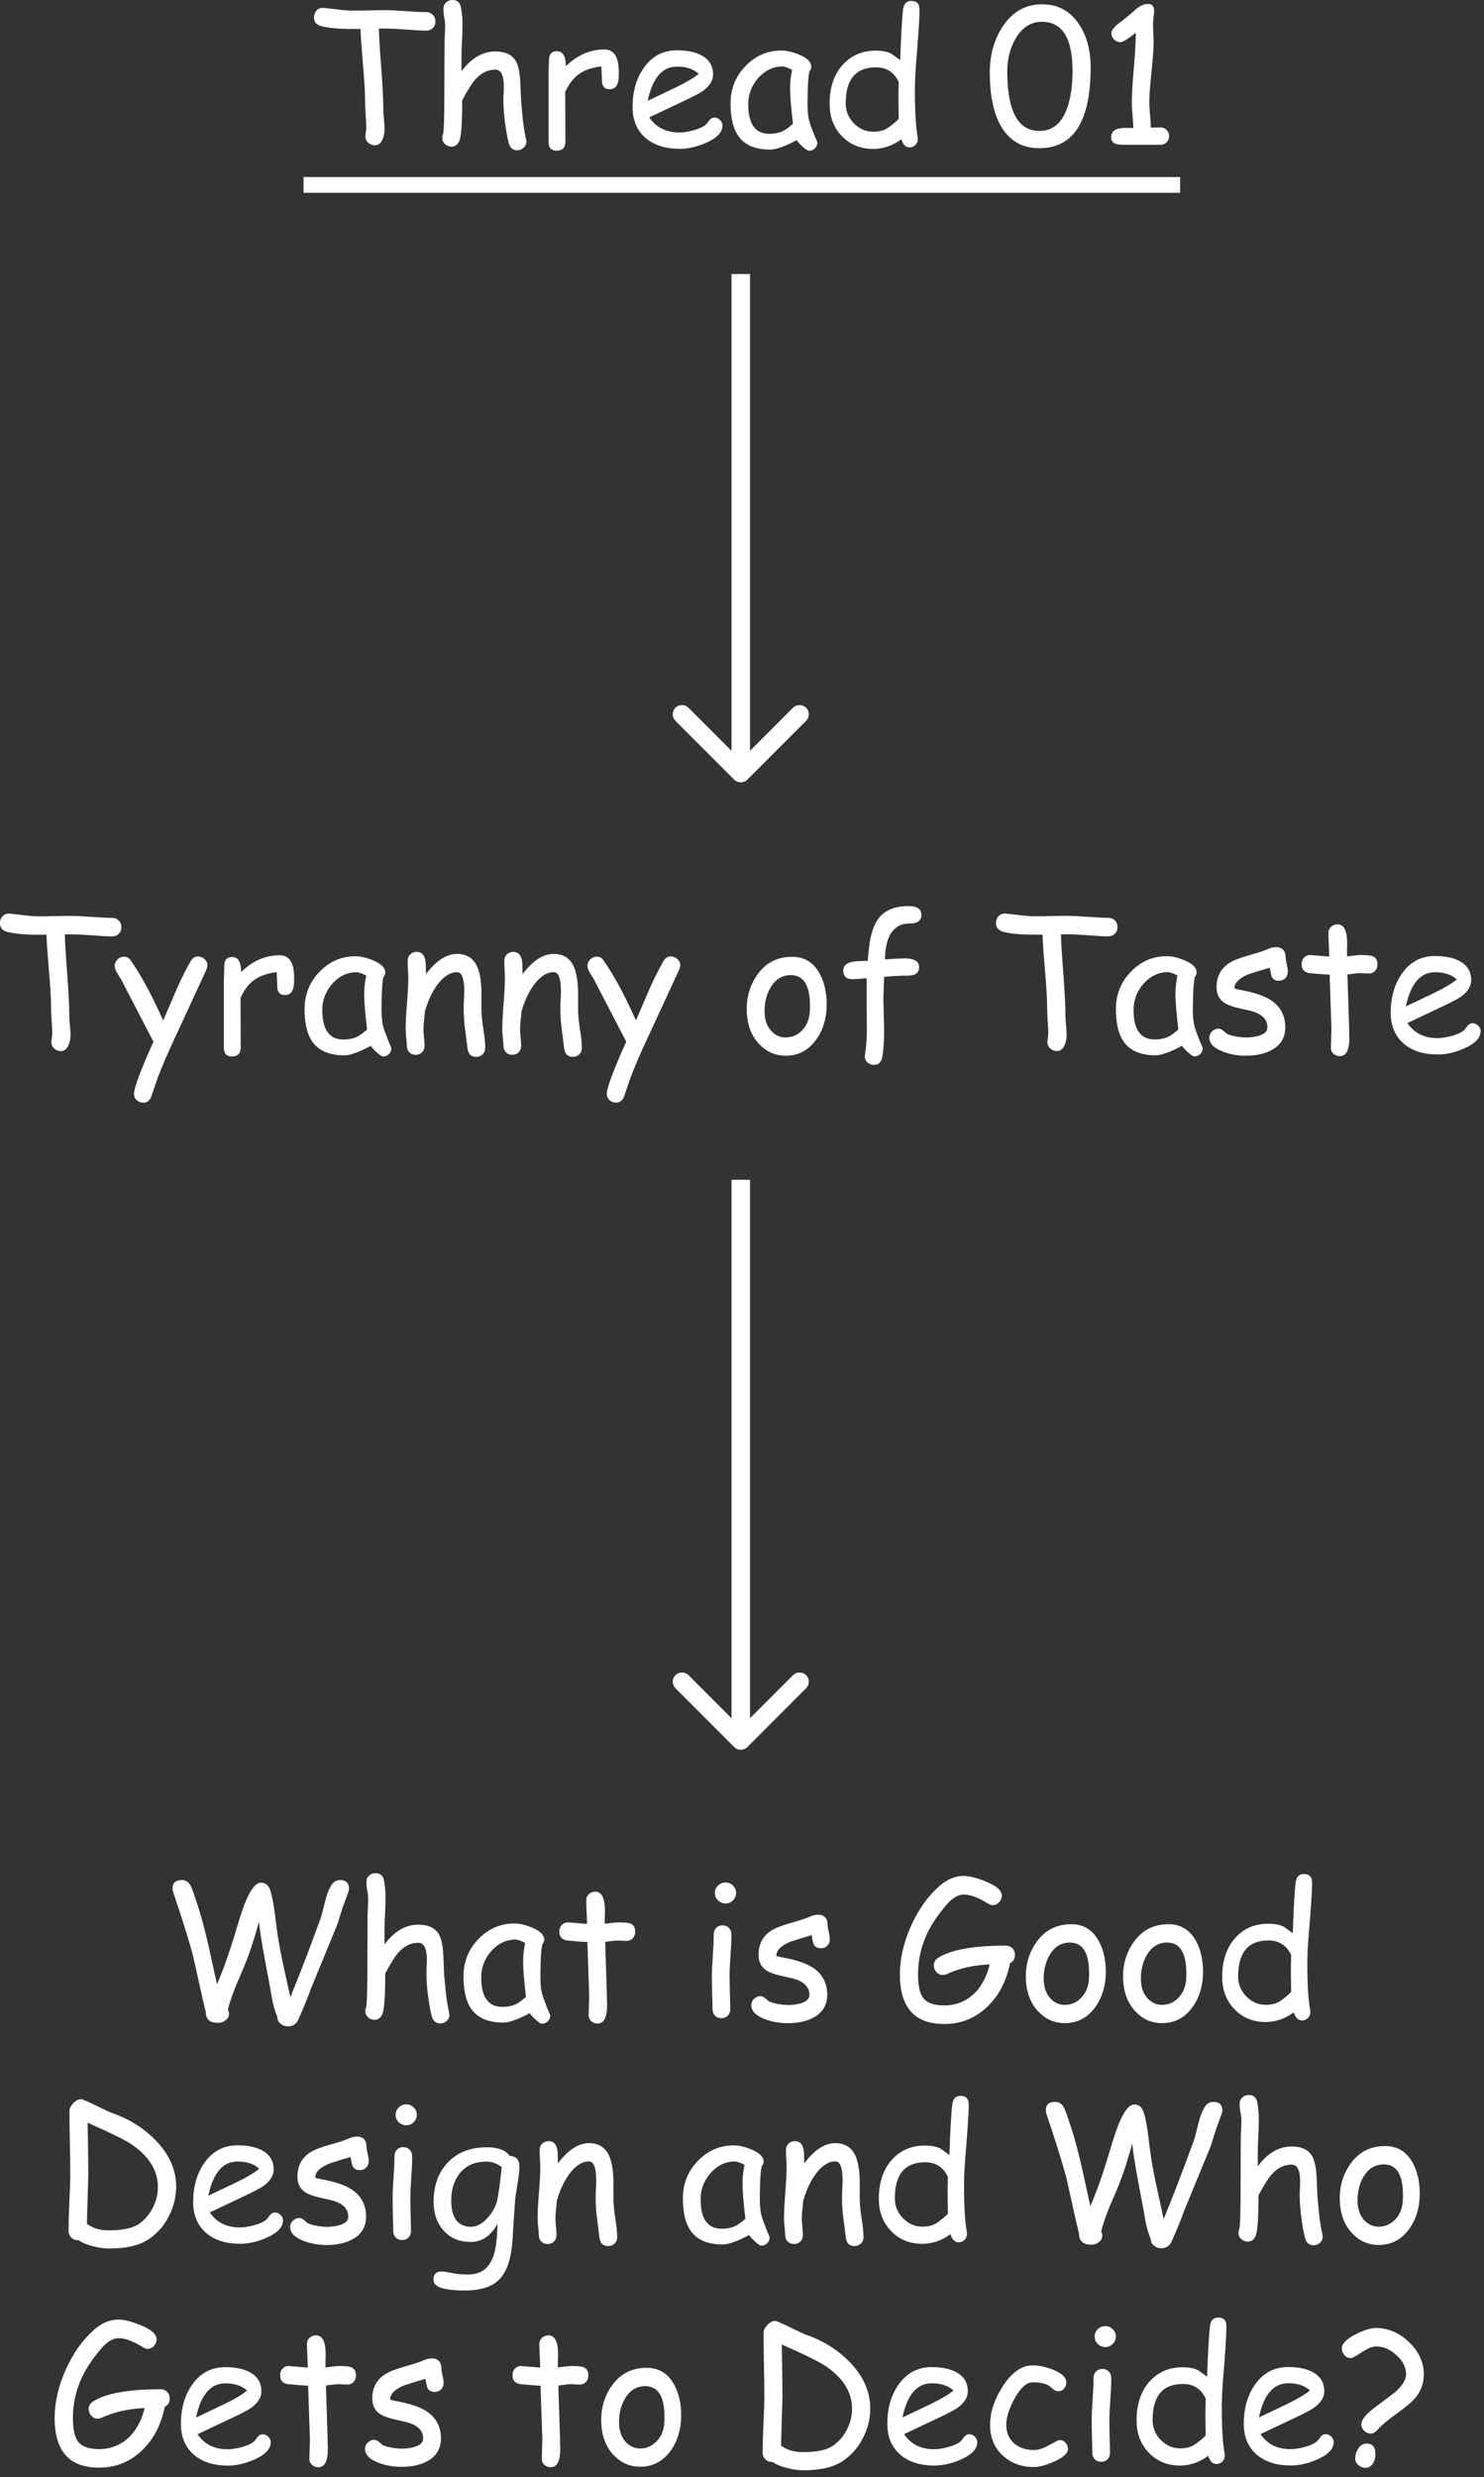 <?xml version="1.0" encoding="UTF-8"?><svg id="Layer_1" xmlns="http://www.w3.org/2000/svg" viewBox="0 0 241 402"><rect x="0" y="0" width="241" height="402" fill="#333333" stroke="none"/><defs><style>.cls-1{fill:#fff;}</style></defs><path class="cls-1" d="M119.24,126.53c.59,.58,1.54,.58,2.12,0l9.55-9.55c.59-.59,.59-1.54,0-2.12-.59-.58-1.54-.58-2.12,0l-8.49,8.49-8.49-8.49c-.59-.58-1.54-.58-2.12,0-.58,.59-.58,1.54,0,2.12l9.55,9.55Zm-.44-82.06V125.47h3V44.47h-3Z"/><path class="cls-1" d="M119.24,283.53c.59,.58,1.54,.58,2.12,0l9.55-9.55c.59-.59,.59-1.54,0-2.12-.59-.58-1.54-.58-2.12,0l-8.49,8.49-8.49-8.49c-.59-.58-1.54-.58-2.12,0-.58,.59-.58,1.54,0,2.12l9.55,9.55Zm-.44-92.06v91h3v-91h-3Z"/><path class="cls-1" d="M69.25,4.97c-.72,0-1.84-.06-3.34-.18-1.46-.11-2.58-.16-3.34-.15h-1.04c.03,1.35,.16,3.54,.4,6.56,.21,2.82,.32,5.01,.32,6.58,0,.34,.03,.86,.1,1.55,.07,.69,.1,1.22,.1,1.57,0,.66-.11,1.24-.32,1.71-.27,.64-.7,.97-1.27,.97-.39,0-.74-.14-1.05-.41-.31-.27-.47-.62-.47-1.05,0-.15,.02-.37,.07-.66,.05-.29,.07-.51,.07-.66,0-.48-.03-1.2-.1-2.15-.06-.96-.09-1.68-.09-2.17,0-1.4-.11-3.36-.34-5.89-.23-2.73-.37-4.7-.4-5.89h-1.33c-2.14,.01-3.82-.14-5.04-.45-.79-.21-1.19-.69-1.19-1.45,0-.4,.13-.75,.38-1.05,.29-.34,.67-.5,1.13-.47,.34,.02,1.12,.11,2.34,.26,.98,.12,1.77,.18,2.37,.18s1.47,0,2.67-.03c1.19-.03,2.08-.04,2.67-.04,.75,0,1.87,.05,3.34,.16,1.48,.11,2.6,.16,3.35,.16,.42,0,.77,.15,1.05,.44,.28,.28,.42,.64,.42,1.07s-.14,.78-.42,1.07c-.28,.28-.63,.42-1.05,.42Zm14.74,19.41c-.69,0-1.15-.37-1.36-1.11-.22-.8-.43-1.94-.62-3.41-.18-1.42-.26-2.58-.26-3.49,0-.25,0-.64,.03-1.16,.03-.52,.04-.9,.04-1.16,0-1.84-.46-2.75-1.38-2.75-1.24,0-2.35,.56-3.33,1.68-.5,.58-1.18,1.67-2.05,3.3,0,3.72-.16,5.92-.47,6.61-.27,.61-.7,.91-1.27,.91-.4,0-.75-.14-1.05-.41-.3-.27-.45-.61-.45-1,0-.14,.04-.35,.13-.64,.08-.24,.13-.96,.16-2.14l.04-2.17,.04-10.77c.07-1.21,.1-2.03,.1-2.45,0-.5-.05-.97-.15-1.41-.09-.45-.13-.91-.13-1.39,0-.41,.14-.75,.42-1.01,.28-.27,.63-.41,1.04-.41,.8,0,1.27,.43,1.41,1.29,.16,.95,.23,1.8,.23,2.56,0,1.03-.03,2.09-.1,3.21-.06,1.06-.08,2.13-.07,3.21v1.29c.82-1.07,1.67-1.88,2.58-2.4,.92-.54,1.89-.81,2.92-.81,1.62,0,2.73,.53,3.34,1.58,.43,.74,.67,1.99,.73,3.75l.12,2.8,.29,3.05c.14,1.14,.3,2.15,.5,3.02,.04,.17,.06,.31,.06,.42,0,.4-.15,.73-.44,1-.29,.27-.64,.41-1.05,.41Zm16.48-11.73c-.07,1.22-.56,1.83-1.46,1.83-.84,0-1.26-.48-1.26-1.45,0-.19-.01-.53-.04-1.03l-.04-1.23c-1.54,.19-2.78,.62-3.71,1.3-.87,.63-1.59,1.59-2.17,2.87l.03,8.03c0,.99-.48,1.48-1.45,1.48-.86,0-1.29-.49-1.29-1.48V12.69c0-.32,0-.81,.03-1.45,.03-.64,.04-1.13,.04-1.45,0-.99,.43-1.48,1.29-1.48,.96,0,1.44,.81,1.45,2.43,1.88-1.81,3.96-2.71,6.24-2.71,.79,0,1.38,.3,1.77,.89,.39,.6,.59,1.49,.59,2.7,0,.51,0,.85-.01,1.03Zm9.86,11.5c-2.21,0-3.99-.55-5.36-1.66-1.49-1.22-2.24-2.93-2.24-5.13,0-2.54,.62-4.67,1.85-6.39,1.34-1.88,3.12-2.81,5.36-2.81,1.62,0,2.94,.27,3.97,.82,1.26,.67,1.89,1.71,1.89,3.11,0,.98-.55,1.87-1.65,2.67-.49,.35-1.52,.9-3.11,1.64l-5.6,2.65c.55,.81,1.22,1.42,2.04,1.83,.82,.41,1.77,.62,2.86,.62,.67,0,1.46-.13,2.37-.38,1.15-.32,1.89-.74,2.23-1.26,.33-.53,.69-.79,1.07-.79,.34,0,.65,.13,.91,.4,.27,.25,.41,.55,.41,.89,0,1.08-.87,2.02-2.62,2.8-1.5,.66-2.95,1-4.37,1Zm-.4-13.34c-1.19,0-2.18,.46-2.97,1.39-.79,.92-1.38,2.3-1.77,4.16l4.5-2.14c1.77-.86,3.03-1.61,3.78-2.24-.84-.78-2.02-1.17-3.53-1.17Zm21.43,13.64c-.19,0-.52-.21-1.01-.64-.44-.4-.77-.76-.98-1.07-.94,.51-1.76,.89-2.47,1.14-.71,.26-1.31,.4-1.79,.4-2.29,0-3.95-.64-4.99-1.93-.99-1.21-1.48-3.07-1.48-5.57,0-2.36,.81-4.38,2.43-6.06,1.63-1.68,3.57-2.52,5.83-2.52,.85,0,1.8,.22,2.86,.66,1.33,.55,1.99,1.21,1.99,1.98,0,.26-.1,.5-.29,.7-.1,.37-.17,.98-.23,1.83-.05,.85-.08,1.94-.09,3.27-.01,1.21,.07,2.17,.25,2.87,.1,.43,.4,1.29,.92,2.58,.07,.18,.18,.43,.34,.78l.09,.25c0,.39-.14,.71-.41,.97-.27,.25-.59,.38-.95,.38Zm-3.05-10.18c0-.42,.02-.87,.07-1.36,.06-.5,.14-1.03,.25-1.58-.36-.19-.67-.32-.94-.41-.25-.09-.46-.13-.61-.13-1.51,0-2.82,.62-3.93,1.86-1.09,1.23-1.64,2.65-1.64,4.26s.28,2.8,.85,3.6c.57,.8,1.42,1.2,2.55,1.2,.94,0,1.73-.17,2.39-.51,.35-.19,.85-.56,1.48-1.11-.31-2.59-.47-4.53-.47-5.82Zm20.45-3.72c-.12,1.44-.18,2.87-.18,4.31,0,3.25,.15,5.71,.45,7.37,.02,.14,.03,.25,.03,.34,0,.39-.14,.71-.41,.97-.27,.25-.59,.38-.95,.38-.61,0-1.05-.44-1.33-1.32-.7,.52-1.43,.91-2.2,1.17-.75,.26-1.54,.4-2.36,.4-2.02,0-3.7-.67-5.03-2.02-1.37-1.38-2.05-3.14-2.05-5.3,0-2.61,.69-4.7,2.07-6.27,1.39-1.57,3.18-2.36,5.39-2.36,1.13,0,2.01,.18,2.62,.53l1.38,1.01c.14-4.11,.3-6.88,.48-8.31,.13-.87,.57-1.3,1.33-1.3,.89,0,1.33,.47,1.33,1.42,0,1.36-.19,4.36-.59,8.99Zm-6.5,.38c-1.64,0-2.87,.49-3.69,1.46-.82,.97-1.23,2.43-1.23,4.38,0,1.26,.44,2.34,1.33,3.25,.9,.91,1.95,1.36,3.15,1.36,.82,0,1.51-.15,2.08-.45,.33-.18,.87-.58,1.63-1.22,.15-.13,.29-.28,.42-.45l-.04-2.53v-1.7s.04-1.73,.04-1.73c-.37-.79-.86-1.38-1.48-1.77-.62-.4-1.35-.6-2.21-.6Zm26.53,13.12c-2.97,0-5.14-1.36-6.5-4.07-1.04-2.09-1.55-4.81-1.55-8.16,0-2.83,.67-5.3,2.02-7.41,1.59-2.47,3.76-3.71,6.49-3.71,2.57,0,4.57,1.09,6.01,3.28,1.24,1.89,1.86,4.2,1.86,6.93,0,4.38-.69,7.66-2.08,9.86-1.39,2.19-3.47,3.28-6.24,3.28Zm.44-20.52c-1.82,0-3.26,.92-4.32,2.77-.89,1.54-1.33,3.31-1.33,5.29,0,3.21,.43,5.62,1.3,7.24,.87,1.61,2.17,2.42,3.91,2.42,2.07,0,3.56-1.18,4.45-3.54,.62-1.64,.94-3.72,.94-6.24,0-2.65-.42-4.63-1.25-5.95-.82-1.32-2.06-1.98-3.71-1.98Zm19.23,19.97h-5.82c-.68-.01-1.16-.06-1.44-.15-.5-.18-.75-.55-.75-1.11,0-.99,.77-1.48,2.3-1.48h.7s.6,.04,.6,.04c0-.47-.04-1.16-.13-2.08-.08-.92-.12-1.61-.12-2.07,0-1.24,.11-3.12,.34-5.65,.21-2.49,.32-4.38,.31-5.67-1.31,1.02-2.14,1.52-2.5,1.52-.39,0-.73-.15-1.03-.44-.28-.29-.43-.63-.43-1.01,0-.46,.42-1.02,1.26-1.67,.53-.37,1.27-.97,2.24-1.79,.86-.87,1.68-1.3,2.46-1.3,.65,0,.98,.38,.98,1.13,0,.22-.03,.56-.09,1.01-.06,.44-.09,.77-.09,1,0,.32,.01,.81,.04,1.46,.04,.65,.06,1.14,.06,1.46,0,1.11-.12,2.77-.35,4.98-.24,2.21-.35,3.86-.35,4.97,0,.57,.04,1.25,.12,2.07,.08,.81,.12,1.47,.13,1.99l1.54-.03c.41,0,.75,.14,1.01,.41,.27,.26,.41,.6,.41,1s-.14,.75-.41,1.01c-.26,.26-.6,.4-1.01,.4Z"/><path class="cls-1" d="M49.3,28.73H191.65v2.56H49.3v-2.56Z"/><path class="cls-1" d="M18.25,151.97c-.72,0-1.84-.06-3.34-.18-1.46-.11-2.58-.16-3.34-.15h-1.04c.03,1.35,.16,3.54,.4,6.56,.21,2.82,.32,5.01,.32,6.58,0,.34,.03,.86,.1,1.55,.07,.69,.1,1.22,.1,1.57,0,.66-.11,1.24-.32,1.71-.27,.65-.7,.97-1.27,.97-.39,0-.74-.14-1.05-.41s-.47-.62-.47-1.06c0-.15,.02-.37,.07-.66,.05-.29,.07-.51,.07-.66,0-.48-.03-1.2-.1-2.15-.06-.96-.09-1.68-.09-2.17,0-1.4-.11-3.36-.34-5.89-.23-2.73-.37-4.7-.4-5.89h-1.33c-2.14,.01-3.82-.14-5.04-.45-.79-.21-1.19-.69-1.19-1.45,0-.4,.13-.75,.38-1.05,.29-.34,.67-.5,1.13-.47,.34,.02,1.12,.11,2.34,.26,.98,.12,1.77,.18,2.37,.18s1.47,0,2.67-.03c1.19-.03,2.08-.04,2.67-.04,.75,0,1.87,.05,3.34,.16,1.48,.11,2.6,.16,3.35,.16,.42,0,.77,.15,1.05,.44,.28,.28,.42,.64,.42,1.07s-.14,.78-.42,1.07c-.28,.28-.63,.42-1.05,.42Zm15.25,5.44l-5.07,10.96c-1.25,2.67-2.21,4.9-2.87,6.69l-.97,2.84c-.25,.7-.69,1.05-1.32,1.05-.41,0-.77-.14-1.07-.41-.29-.26-.44-.6-.44-1,0-.98,1.05-3.8,3.16-8.48l-5.24-10.09-.66-1.07c-.26-.45-.4-.83-.4-1.13,0-.4,.15-.75,.45-1.06,.31-.3,.66-.45,1.04-.45,.45,0,.8,.17,1.04,.51,1.66,2.3,3.44,5.59,5.35,9.84l2.17-5.05c.78-1.75,1.53-3.25,2.26-4.51,.31-.55,.72-.82,1.23-.82,.4,0,.75,.14,1.05,.42,.31,.28,.47,.62,.47,1.01,0,.21-.06,.46-.19,.73Zm14.24,2.24c-.07,1.22-.56,1.83-1.46,1.83-.84,0-1.26-.48-1.26-1.45,0-.19-.01-.53-.04-1.03l-.04-1.23c-1.54,.18-2.78,.62-3.71,1.3-.87,.63-1.59,1.59-2.17,2.87l.03,8.03c0,.99-.48,1.48-1.45,1.48-.86,0-1.29-.49-1.29-1.48v-10.28c0-.32,0-.81,.03-1.45,.03-.65,.04-1.13,.04-1.45,0-.99,.43-1.48,1.29-1.48,.96,0,1.44,.81,1.45,2.43,1.88-1.81,3.96-2.71,6.24-2.71,.79,0,1.38,.3,1.77,.89,.39,.6,.59,1.49,.59,2.7,0,.51,0,.85-.01,1.03Zm14.46,11.79c-.19,0-.52-.21-1.01-.64-.44-.4-.77-.76-.98-1.07-.94,.51-1.76,.89-2.48,1.14-.71,.26-1.31,.4-1.79,.4-2.29,0-3.95-.65-5-1.93-.99-1.21-1.48-3.07-1.48-5.57,0-2.36,.81-4.38,2.43-6.06,1.63-1.68,3.57-2.52,5.83-2.52,.85,0,1.8,.22,2.86,.66,1.33,.55,1.99,1.21,1.99,1.98,0,.26-.1,.5-.29,.7-.1,.37-.18,.98-.23,1.83-.05,.85-.08,1.94-.09,3.27,0,1.21,.07,2.17,.25,2.87,.1,.43,.41,1.29,.92,2.58,.07,.18,.18,.43,.34,.78l.09,.25c0,.39-.14,.71-.41,.97-.27,.25-.59,.38-.95,.38Zm-3.05-10.18c0-.42,.02-.87,.07-1.36,.06-.5,.14-1.03,.25-1.58-.36-.19-.67-.32-.94-.41-.25-.09-.46-.13-.62-.13-1.51,0-2.82,.62-3.93,1.86-1.09,1.23-1.64,2.65-1.64,4.26s.28,2.8,.85,3.6c.57,.8,1.42,1.2,2.55,1.2,.94,0,1.73-.17,2.39-.51,.35-.19,.84-.56,1.48-1.11-.31-2.59-.47-4.53-.47-5.82Zm18.19,10.25c-.84,0-1.31-.46-1.42-1.38l-.41-3.21c-.14-1.14-.21-2.21-.21-3.21,0-.27,.01-.74,.04-1.39,.04-.65,.06-1.12,.06-1.39,0-2.11-.39-3.16-1.17-3.16-1.09,0-2.14,.65-3.13,1.95-.9,1.18-1.6,2.68-2.11,4.48-.02,.38-.06,.86-.13,1.44-.06,.49-.09,.96-.09,1.42,0,.29,.03,.73,.09,1.32s.09,1.03,.09,1.32c0,.44-.14,.8-.41,1.07-.26,.27-.61,.41-1.03,.41s-.78-.14-1.04-.41c-.26-.27-.4-.63-.4-1.07,0-.29-.03-.73-.1-1.32-.06-.59-.09-1.02-.09-1.32,0-1.01,.07-2.4,.21-4.18,.15-1.79,.22-3.18,.22-4.19,0-.31-.02-.78-.06-1.39-.03-.61-.04-1.08-.04-1.39,0-.42,.14-.76,.41-1.02,.28-.27,.63-.41,1.04-.41,.9,0,1.39,.64,1.48,1.9l.04,1.71c1.64-2.19,3.33-3.28,5.05-3.28,1.56,0,2.65,.69,3.27,2.07,.42,.92,.65,2.28,.69,4.07v2.84c-.01,.81,.09,1.86,.29,3.15,.21,1.28,.32,2.32,.32,3.12,0,.43-.14,.78-.42,1.04-.27,.27-.62,.41-1.04,.41Zm15.7,0c-.84,0-1.31-.46-1.42-1.38l-.41-3.21c-.14-1.14-.21-2.21-.21-3.21,0-.27,.01-.74,.04-1.39,.04-.65,.06-1.12,.06-1.39,0-2.11-.39-3.16-1.17-3.16-1.09,0-2.14,.65-3.14,1.95-.9,1.18-1.6,2.68-2.11,4.48-.02,.38-.06,.86-.13,1.44-.06,.49-.09,.96-.09,1.42,0,.29,.03,.73,.09,1.32,.06,.59,.09,1.03,.09,1.32,0,.44-.14,.8-.41,1.07-.26,.27-.61,.41-1.03,.41s-.78-.14-1.04-.41c-.26-.27-.4-.63-.4-1.07,0-.29-.03-.73-.1-1.32-.06-.59-.09-1.02-.09-1.32,0-1.01,.07-2.4,.21-4.18,.15-1.79,.22-3.18,.22-4.19,0-.31-.02-.78-.06-1.39-.03-.61-.04-1.08-.04-1.39,0-.42,.14-.76,.41-1.02,.28-.27,.63-.41,1.04-.41,.9,0,1.39,.64,1.48,1.9l.04,1.71c1.64-2.19,3.33-3.28,5.05-3.28,1.56,0,2.65,.69,3.27,2.07,.42,.92,.65,2.28,.69,4.07v2.84c-.01,.81,.09,1.86,.29,3.15,.21,1.28,.32,2.32,.32,3.12,0,.43-.14,.78-.42,1.04-.27,.27-.62,.41-1.04,.41Zm17.24-14.11l-5.07,10.96c-1.25,2.67-2.21,4.9-2.87,6.69l-.97,2.84c-.25,.7-.69,1.05-1.32,1.05-.41,0-.77-.14-1.07-.41-.29-.26-.44-.6-.44-1,0-.98,1.06-3.8,3.16-8.48l-5.24-10.09-.66-1.07c-.26-.45-.4-.83-.4-1.13,0-.4,.15-.75,.45-1.06,.31-.3,.66-.45,1.04-.45,.45,0,.8,.17,1.04,.51,1.66,2.3,3.44,5.59,5.35,9.84l2.17-5.05c.78-1.75,1.53-3.25,2.26-4.51,.31-.55,.72-.82,1.23-.82,.4,0,.75,.14,1.06,.42,.31,.28,.47,.62,.47,1.01,0,.21-.06,.46-.19,.73Zm17.3,13.93c-1.64,0-3.05-.6-4.23-1.82-1.32-1.35-2.01-3.16-2.08-5.43-.06-2.21,.5-4.15,1.67-5.83,1.37-1.98,3.27-2.97,5.71-2.97,1.95,0,3.43,.89,4.44,2.68,.8,1.45,1.19,3.18,1.16,5.21-.03,2.17-.6,4.02-1.7,5.55-1.25,1.74-2.9,2.61-4.97,2.61Zm.88-13.08c-1.44-.01-2.55,.67-3.35,2.05-.63,1.1-.95,2.36-.95,3.78s.39,2.52,1.16,3.31c.64,.65,1.4,.98,2.27,.98,1.02,0,1.89-.37,2.62-1.11,.83-.82,1.27-1.93,1.32-3.33,.14-3.78-.88-5.67-3.06-5.68Zm19.26-8.38c-2.36,0-3.69,1.64-3.97,4.92l-.04,.91c1.66-.12,2.73-.17,3.22-.17,1.55,0,2.33,.49,2.33,1.46,0,.71-.38,1.14-1.14,1.28-.33,.06-.72,.08-1.17,.07-.44-.02-1.56,.04-3.37,.19l-.12,3.34c0,.61,.02,1.51,.06,2.73,.04,1.21,.06,2.11,.06,2.71,0,1.85-.11,3.3-.32,4.34-.17,.78-.62,1.17-1.36,1.17-.4,0-.74-.13-1.03-.4-.28-.25-.43-.58-.43-.97,0-.08,.01-.18,.03-.29,.21-1.27,.31-2.65,.31-4.15l-.04-4v-4.25c-1.22,.1-1.99,.15-2.31,.15-.99,0-1.48-.47-1.48-1.42s.85-1.47,2.56-1.52l1.41-.04c.03-.55,.1-1.29,.22-2.23,.25-2.17,.8-3.76,1.64-4.79,1.01-1.24,2.6-1.86,4.76-1.86,1.4,0,2.09,.47,2.09,1.42s-.63,1.41-1.9,1.41Zm32.3,2.09c-.72,0-1.84-.06-3.34-.18-1.47-.11-2.58-.16-3.34-.15h-1.04c.03,1.35,.16,3.54,.4,6.56,.21,2.82,.32,5.01,.32,6.58,0,.34,.03,.86,.1,1.55,.07,.69,.1,1.22,.1,1.57,0,.66-.11,1.24-.32,1.71-.27,.65-.7,.97-1.27,.97-.39,0-.74-.14-1.06-.41-.31-.27-.47-.62-.47-1.06,0-.15,.02-.37,.07-.66,.05-.29,.07-.51,.07-.66,0-.48-.03-1.2-.1-2.15-.06-.96-.09-1.68-.09-2.17,0-1.4-.11-3.36-.34-5.89-.24-2.73-.37-4.7-.4-5.89h-1.33c-2.14,.01-3.82-.14-5.04-.45-.79-.21-1.19-.69-1.19-1.45,0-.4,.13-.75,.38-1.05,.29-.34,.67-.5,1.13-.47,.34,.02,1.12,.11,2.34,.26,.98,.12,1.77,.18,2.37,.18s1.48,0,2.67-.03c1.19-.03,2.08-.04,2.67-.04,.75,0,1.87,.05,3.34,.16,1.48,.11,2.6,.16,3.36,.16,.42,0,.77,.15,1.05,.44,.28,.28,.42,.64,.42,1.07s-.14,.78-.42,1.07c-.28,.28-.64,.42-1.05,.42Zm13.92,19.47c-.19,0-.52-.21-1.01-.64-.44-.4-.77-.76-.98-1.07-.94,.51-1.76,.89-2.47,1.14-.71,.26-1.31,.4-1.79,.4-2.29,0-3.95-.65-4.99-1.93-.99-1.21-1.48-3.07-1.48-5.57,0-2.36,.81-4.38,2.43-6.06,1.63-1.68,3.57-2.52,5.83-2.52,.85,0,1.8,.22,2.86,.66,1.33,.55,1.99,1.21,1.99,1.98,0,.26-.1,.5-.29,.7-.1,.37-.17,.98-.23,1.83-.05,.85-.08,1.94-.09,3.27-.01,1.21,.07,2.17,.25,2.87,.1,.43,.4,1.29,.92,2.58,.07,.18,.18,.43,.34,.78l.09,.25c0,.39-.14,.71-.41,.97-.27,.25-.59,.38-.95,.38Zm-3.05-10.18c0-.42,.02-.87,.07-1.36,.06-.5,.14-1.03,.25-1.58-.36-.19-.67-.32-.94-.41-.25-.09-.46-.13-.61-.13-1.51,0-2.82,.62-3.93,1.86-1.09,1.23-1.64,2.65-1.64,4.26s.28,2.8,.85,3.6c.57,.8,1.42,1.2,2.55,1.2,.94,0,1.73-.17,2.39-.51,.35-.19,.85-.56,1.48-1.11-.31-2.59-.47-4.53-.47-5.82Zm16.84-2.07c-.54,0-.91-.18-1.13-.54-.15-.25-.27-.78-.38-1.58-.73,.18-1.86,.53-3.38,1.02-1.57,.62-2.36,1.4-2.37,2.32,.29,.11,.58,.18,.86,.23,2.25,.4,3.92,.95,5.01,1.65,1.59,1.03,2.39,2.51,2.39,4.45,0,1.59-.69,2.79-2.07,3.6-1.14,.66-2.59,1-4.34,1-1.28,0-2.5-.21-3.66-.65-1.5-.55-2.26-1.31-2.26-2.28,0-.39,.15-.73,.45-1.03,.31-.29,.66-.44,1.05-.44,.3,0,.69,.24,1.17,.7,.23,.22,.76,.41,1.58,.56,.65,.12,1.21,.18,1.65,.18,.82,0,1.54-.1,2.17-.29,.91-.28,1.36-.73,1.36-1.35,0-1.33-.93-2.23-2.78-2.7l-1.52-.34c-1.3-.28-2.22-.61-2.77-1-.79-.55-1.19-1.37-1.19-2.48,0-2.04,.96-3.5,2.88-4.36,.59-.26,1.52-.58,2.81-.94,1.29-.37,2.21-.68,2.77-.94,.4-.18,.84-.26,1.3-.26,.42,0,.76,.14,1.03,.41,.27,.27,.41,.63,.41,1.07,0,.28,.06,.7,.18,1.24,.13,.55,.19,.96,.19,1.24,0,.44-.14,.8-.41,1.07-.26,.27-.61,.41-1.03,.41Zm14.53-1.2c-.21,0-.45-.01-.73-.03-.27-.02-.51-.03-.72-.03-.22,0-.89,.07-1.99,.22l.28,8.66v.64s.03,.75,.03,.75c.04,2.14-.47,3.21-1.54,3.21-.39,0-.73-.13-1.03-.38-.28-.25-.42-.57-.42-.95s.01-.93,.04-1.67c.03-.74,.04-1.3,.04-1.67l-.29-8.55c-.71-.03-1.8-.11-3.25-.25-.87-.12-1.3-.6-1.3-1.45,0-.43,.13-.79,.39-1.07,.26-.28,.6-.42,1.01-.42l3.08,.25c0-.5-.02-1.16-.07-1.99-.04-.84-.06-1.44-.06-1.82,0-.41,.14-.75,.43-1.01,.28-.27,.63-.41,1.04-.41,.88,0,1.39,.72,1.54,2.15,.03,.36,.04,.8,.04,1.3l-.03,.85v.91c1.2-.16,1.89-.23,2.07-.23,1.02,0,1.68,.05,1.99,.15,.6,.2,.89,.65,.89,1.38,0,.43-.14,.79-.41,1.07-.26,.27-.6,.41-1.02,.41Zm11.19,13.15c-2.21,0-3.99-.55-5.36-1.65-1.49-1.22-2.24-2.93-2.24-5.13,0-2.54,.62-4.67,1.85-6.39,1.34-1.88,3.12-2.81,5.36-2.81,1.62,0,2.94,.27,3.97,.82,1.26,.67,1.89,1.71,1.89,3.1,0,.98-.55,1.87-1.65,2.67-.49,.35-1.52,.9-3.11,1.64l-5.6,2.65c.55,.81,1.23,1.42,2.04,1.83,.82,.41,1.77,.62,2.86,.62,.67,0,1.46-.13,2.37-.38,1.15-.32,1.9-.74,2.23-1.26,.33-.53,.69-.79,1.07-.79,.34,0,.64,.13,.91,.39,.27,.25,.41,.55,.41,.89,0,1.08-.87,2.02-2.62,2.8-1.49,.66-2.95,1-4.37,1Zm-.4-13.35c-1.19,0-2.18,.46-2.97,1.39-.79,.92-1.38,2.3-1.77,4.16l4.5-2.14c1.77-.86,3.03-1.61,3.78-2.24-.84-.78-2.02-1.17-3.53-1.17Z"/><path class="cls-1" d="M46.84,328.87c-.45,0-.84-.13-1.19-.38-.39-.29-.59-.65-.59-1.08-.45-1.18-.73-2.14-.85-2.89-.12-.74-.5-2.85-1.16-6.31-.5-2.63-.83-4.74-1-6.33-.87,3.22-1.8,5.95-2.8,8.19-1.15,2.59-1.9,4.61-2.24,6.08,.12,.22,.18,.44,.18,.66,0,.44-.2,.8-.59,1.08-.35,.26-.75,.4-1.2,.4-1.32,0-1.98-.59-1.98-1.77l-.45-1.86-1.6-7.18c-.63-2.42-1.72-5.89-3.25-10.42-.07-.21-.1-.41-.1-.59,0-.91,.51-1.36,1.54-1.36,.63,0,1.12,.35,1.46,1.04,.18,.35,.53,1.36,1.07,3.03,.58,1.77,1.15,3.9,1.73,6.39l1.42,6.47c1.04-2.42,2.08-5.37,3.12-8.85,.63-2.12,1.12-3.59,1.45-4.41,.88-2.16,1.73-3.24,2.56-3.24,.68,0,1.17,.35,1.45,1.04,.35,.84,.71,2.84,1.07,6.01,.2,1.6,.53,3.53,1,5.77l1.26,5.76c1.31-3.14,2.94-7.4,4.91-12.76,.11-.29,.35-1.21,.73-2.77,.28-1.14,.63-2.03,1.04-2.67,.35-.54,.81-.81,1.38-.81,.99,0,1.48,.49,1.48,1.46,0,.17-.16,.65-.47,1.46l-.59,1.58-.81,2.61-4.35,10.58c-.4,1.16-1.09,2.85-2.07,5.07-.35,.65-.88,.98-1.58,.98Zm24.65-.5c-.69,0-1.15-.37-1.36-1.11-.22-.8-.43-1.94-.62-3.41-.18-1.42-.26-2.58-.26-3.49,0-.25,0-.64,.03-1.16,.03-.52,.04-.9,.04-1.16,0-1.84-.46-2.75-1.38-2.75-1.24,0-2.35,.56-3.33,1.68-.5,.58-1.18,1.68-2.05,3.3,0,3.72-.16,5.92-.47,6.61-.27,.61-.7,.91-1.27,.91-.4,0-.75-.14-1.05-.41-.3-.27-.45-.6-.45-1,0-.14,.04-.35,.13-.64,.08-.24,.13-.96,.16-2.14l.04-2.17,.04-10.77c.07-1.21,.1-2.03,.1-2.45,0-.5-.05-.97-.15-1.41-.09-.45-.13-.91-.13-1.39,0-.41,.14-.75,.42-1.01,.28-.27,.63-.41,1.04-.41,.8,0,1.27,.43,1.41,1.29,.16,.95,.23,1.8,.23,2.56,0,1.03-.03,2.09-.1,3.21-.06,1.06-.08,2.13-.07,3.21v1.29c.82-1.07,1.67-1.88,2.58-2.4,.92-.54,1.89-.8,2.92-.8,1.62,0,2.73,.53,3.34,1.58,.43,.74,.67,1.99,.73,3.75l.12,2.8,.29,3.05c.14,1.14,.3,2.15,.5,3.02,.04,.17,.06,.31,.06,.43,0,.4-.15,.73-.44,1-.29,.27-.64,.41-1.05,.41Zm16.52,.06c-.19,0-.52-.21-1.01-.65-.44-.4-.77-.76-.98-1.07-.94,.51-1.76,.89-2.48,1.14-.71,.26-1.31,.39-1.79,.39-2.29,0-3.95-.64-5-1.93-.99-1.21-1.48-3.07-1.48-5.57,0-2.36,.81-4.38,2.43-6.06,1.63-1.68,3.57-2.52,5.83-2.52,.85,0,1.8,.22,2.86,.66,1.33,.55,1.99,1.21,1.99,1.98,0,.26-.1,.5-.29,.7-.1,.37-.18,.98-.24,1.83-.05,.85-.08,1.94-.09,3.27,0,1.21,.07,2.17,.25,2.87,.1,.43,.41,1.29,.92,2.58,.07,.18,.18,.43,.34,.78l.09,.25c0,.39-.14,.71-.41,.97s-.59,.38-.95,.38Zm-3.05-10.18c0-.42,.02-.87,.07-1.36,.06-.5,.14-1.03,.25-1.58-.36-.19-.67-.32-.94-.41-.25-.09-.46-.13-.62-.13-1.51,0-2.82,.62-3.93,1.86-1.09,1.23-1.64,2.65-1.64,4.26s.28,2.8,.85,3.6c.57,.8,1.42,1.2,2.55,1.2,.94,0,1.73-.17,2.39-.51,.35-.19,.84-.56,1.48-1.11-.31-2.59-.47-4.53-.47-5.82Zm16.76-3.27c-.21,0-.45,0-.73-.03-.27-.02-.51-.03-.72-.03-.22,0-.89,.07-1.99,.22l.28,8.66v.64s.03,.75,.03,.75c.04,2.14-.47,3.21-1.54,3.21-.39,0-.73-.13-1.03-.38-.28-.25-.42-.57-.42-.95s.01-.93,.04-1.67c.03-.74,.04-1.3,.04-1.67l-.29-8.56c-.71-.03-1.8-.11-3.25-.25-.87-.12-1.3-.6-1.3-1.45,0-.43,.13-.79,.4-1.07,.26-.28,.6-.42,1.01-.42l3.08,.25c0-.5-.02-1.16-.07-1.99-.04-.84-.06-1.45-.06-1.82,0-.41,.14-.75,.42-1.01,.28-.27,.63-.41,1.04-.41,.88,0,1.39,.72,1.54,2.15,.03,.36,.04,.8,.04,1.3l-.03,.85v.91c1.2-.16,1.89-.23,2.07-.23,1.01,0,1.68,.05,1.99,.15,.6,.2,.89,.65,.89,1.38,0,.43-.14,.79-.41,1.07-.26,.27-.6,.41-1.02,.41Zm16.11-6.07c-.47,0-.87-.17-1.22-.5s-.51-.73-.51-1.2,.17-.87,.51-1.2,.75-.5,1.22-.5,.87,.17,1.2,.5c.34,.33,.51,.73,.51,1.2s-.17,.87-.51,1.2c-.33,.33-.73,.5-1.2,.5Zm.66,11.9c0,.59,.01,1.46,.04,2.64,.04,1.16,.06,2.04,.06,2.62,0,.43-.13,.78-.4,1.05-.26,.27-.61,.41-1.04,.41s-.77-.14-1.04-.41c-.26-.27-.4-.62-.4-1.05,0-.59-.02-1.46-.06-2.62-.03-1.17-.04-2.05-.04-2.64,0-.92,.05-2.06,.15-3.43,.1-1.38,.15-2.52,.15-3.44,0-.44,.13-.8,.4-1.07,.27-.27,.62-.41,1.04-.41s.76,.14,1.02,.41c.27,.27,.41,.63,.41,1.07,0,.92-.05,2.07-.15,3.44-.1,1.37-.15,2.51-.15,3.43Zm14.84-4.63c-.54,0-.91-.18-1.13-.54-.15-.25-.27-.78-.38-1.58-.73,.19-1.86,.53-3.38,1.03-1.57,.62-2.36,1.4-2.37,2.32,.29,.11,.58,.18,.87,.23,2.25,.4,3.92,.95,5.01,1.65,1.59,1.03,2.39,2.51,2.39,4.45,0,1.59-.69,2.79-2.07,3.6-1.14,.66-2.59,1-4.34,1-1.28,0-2.5-.21-3.66-.64-1.5-.55-2.26-1.31-2.26-2.29,0-.39,.15-.73,.45-1.02,.31-.29,.66-.44,1.06-.44,.3,0,.69,.23,1.17,.7,.23,.22,.76,.41,1.58,.56,.65,.12,1.21,.18,1.65,.18,.82,0,1.54-.1,2.17-.29,.91-.28,1.36-.73,1.36-1.35,0-1.33-.93-2.23-2.78-2.69l-1.52-.34c-1.3-.28-2.22-.62-2.77-1-.79-.55-1.19-1.37-1.19-2.48,0-2.04,.96-3.5,2.89-4.36,.59-.26,1.52-.58,2.81-.94,1.29-.37,2.21-.68,2.77-.94,.4-.18,.83-.26,1.3-.26,.42,0,.76,.14,1.02,.41,.27,.27,.41,.63,.41,1.07,0,.28,.06,.7,.18,1.24,.13,.55,.19,.96,.19,1.24,0,.44-.14,.8-.41,1.07-.26,.27-.6,.41-1.02,.41Zm30.7,2.42c-.61,3-1.88,5.39-3.82,7.19-1.93,1.79-4.22,2.68-6.86,2.68-2.4,0-4.21-.67-5.41-2.01-1.2-1.35-1.8-3.36-1.8-6.05,0-2.53,.6-5.13,1.79-7.81,1.2-2.68,2.74-4.85,4.61-6.5,1.25-1.1,2.57-1.66,3.97-1.66,.89,0,2.06,.29,3.51,.88,1.78,.7,2.67,1.48,2.67,2.33,0,.4-.15,.76-.44,1.07-.29,.31-.65,.47-1.06,.47-.21,0-.52-.12-.91-.37-1.49-.91-2.75-1.36-3.78-1.36-.73,0-1.5,.38-2.3,1.14-.4,.38-.98,1.07-1.73,2.08-2.26,2.99-3.38,6.23-3.38,9.73,0,1.84,.28,3.12,.85,3.85,.62,.8,1.75,1.2,3.4,1.2,1.75,0,3.27-.55,4.56-1.65,1.36-1.17,2.3-2.85,2.84-5.02-2.71,.14-5.02,.66-6.96,1.57-.23,.11-.44,.16-.66,.16-.43,0-.79-.17-1.07-.5-.26-.3-.4-.65-.4-1.05,0-.54,.26-.97,.78-1.29,2.11-1.29,5.75-1.93,10.91-1.93,.42,0,.77,.14,1.06,.42,.28,.28,.43,.64,.43,1.07,0,.64-.27,1.09-.81,1.36Zm8.88,9.73c-1.64,0-3.05-.61-4.23-1.82-1.32-1.35-2.01-3.16-2.08-5.43-.06-2.21,.5-4.15,1.67-5.83,1.37-1.98,3.27-2.97,5.71-2.97,1.95,0,3.43,.89,4.44,2.68,.8,1.45,1.19,3.18,1.16,5.21-.03,2.17-.6,4.02-1.7,5.55-1.25,1.74-2.9,2.61-4.97,2.61Zm.88-13.08c-1.43,0-2.55,.67-3.35,2.05-.63,1.1-.95,2.36-.95,3.78s.39,2.52,1.16,3.31c.64,.65,1.4,.98,2.27,.98,1.02,0,1.89-.37,2.62-1.11,.83-.82,1.27-1.93,1.32-3.32,.14-3.78-.88-5.67-3.06-5.68Zm14.91,13.08c-1.64,0-3.05-.61-4.23-1.82-1.32-1.35-2.01-3.16-2.08-5.43-.06-2.21,.5-4.15,1.67-5.83,1.37-1.98,3.27-2.97,5.71-2.97,1.95,0,3.43,.89,4.44,2.68,.8,1.45,1.19,3.18,1.16,5.21-.03,2.17-.6,4.02-1.7,5.55-1.25,1.74-2.9,2.61-4.97,2.61Zm.88-13.08c-1.43,0-2.55,.67-3.35,2.05-.63,1.1-.95,2.36-.95,3.78s.39,2.52,1.16,3.31c.64,.65,1.4,.98,2.27,.98,1.02,0,1.89-.37,2.62-1.11,.83-.82,1.27-1.93,1.32-3.32,.14-3.78-.88-5.67-3.06-5.68Zm22.91-.72c-.12,1.44-.18,2.87-.18,4.31,0,3.25,.15,5.71,.46,7.37,.02,.14,.03,.25,.03,.34,0,.39-.14,.71-.41,.97-.27,.25-.59,.38-.95,.38-.61,0-1.05-.44-1.33-1.32-.7,.52-1.44,.91-2.2,1.17-.75,.26-1.54,.4-2.36,.4-2.02,0-3.7-.67-5.02-2.02-1.37-1.38-2.05-3.14-2.05-5.3,0-2.61,.69-4.7,2.07-6.27,1.39-1.57,3.18-2.36,5.39-2.36,1.13,0,2.01,.18,2.62,.53l1.38,1.01c.14-4.11,.3-6.88,.48-8.31,.13-.87,.57-1.3,1.33-1.3,.89,0,1.33,.47,1.33,1.42,0,1.36-.2,4.36-.59,8.99Zm-6.5,.38c-1.64,0-2.87,.49-3.69,1.46-.82,.97-1.23,2.43-1.23,4.38,0,1.26,.45,2.34,1.33,3.25,.9,.91,1.95,1.36,3.15,1.36,.82,0,1.51-.15,2.08-.45,.33-.18,.87-.58,1.63-1.22,.15-.13,.29-.28,.42-.45l-.04-2.53v-1.7s.04-1.73,.04-1.73c-.37-.79-.86-1.38-1.48-1.77-.62-.4-1.35-.6-2.21-.6ZM24.21,363.36c-1.51,1.04-3.69,1.55-6.52,1.55-.71,0-1.53-.11-2.45-.34-1.1-.26-1.93-.61-2.49-1.02h-.15c-.42,0-.77-.15-1.05-.44s-.42-.65-.42-1.07c0-1.03,.04-2.56,.13-4.6,.1-2.05,.15-3.59,.15-4.61,0-1.14-.02-2.85-.07-5.11-.04-2.27-.06-3.98-.06-5.13,0-.4,.21-.82,.62-1.26,.41-.44,.82-.66,1.23-.66,.23,0,1.02,.33,2.34,.98,1.5,.73,2.37,1.14,2.61,1.22,2.77,.95,5.14,2.4,7.09,4.37,2.29,2.31,3.44,4.86,3.44,7.63,0,1.67-.4,3.27-1.19,4.8-.78,1.53-1.85,2.76-3.21,3.69Zm-3.08-15.5c-1-.65-3.3-1.78-6.9-3.37l.07,4.22,.04,4.2-.23,8c.07,.03,.17,.09,.31,.19,.86,.58,1.94,.86,3.25,.86,2.23,0,3.85-.34,4.86-1.03,.95-.64,1.7-1.51,2.26-2.59,.57-1.09,.85-2.23,.85-3.41,0-2.75-1.5-5.11-4.51-7.08Zm17.84,16.28c-2.21,0-3.99-.55-5.36-1.65-1.49-1.22-2.24-2.93-2.24-5.13,0-2.54,.62-4.67,1.85-6.39,1.34-1.88,3.12-2.81,5.36-2.81,1.62,0,2.94,.27,3.97,.82,1.26,.67,1.89,1.71,1.89,3.11,0,.98-.55,1.86-1.66,2.67-.49,.35-1.52,.9-3.11,1.64l-5.6,2.65c.55,.81,1.23,1.42,2.04,1.83,.82,.41,1.77,.61,2.86,.61,.67,0,1.46-.13,2.37-.38,1.15-.32,1.89-.74,2.23-1.26,.33-.53,.69-.79,1.07-.79,.34,0,.64,.13,.91,.39,.27,.25,.41,.55,.41,.89,0,1.08-.87,2.02-2.62,2.8-1.49,.66-2.95,1-4.37,1Zm-.4-13.35c-1.19,0-2.18,.46-2.97,1.39-.79,.92-1.38,2.3-1.77,4.16l4.5-2.14c1.77-.86,3.03-1.61,3.78-2.24-.84-.78-2.02-1.17-3.53-1.17Zm19.88,1.39c-.54,0-.91-.18-1.13-.54-.15-.25-.27-.78-.38-1.58-.73,.19-1.86,.53-3.38,1.03-1.57,.62-2.36,1.4-2.37,2.32,.29,.11,.58,.18,.86,.23,2.25,.4,3.92,.95,5.01,1.65,1.59,1.03,2.39,2.51,2.39,4.45,0,1.59-.69,2.79-2.07,3.6-1.14,.66-2.59,1-4.34,1-1.28,0-2.5-.21-3.66-.64-1.5-.55-2.26-1.31-2.26-2.29,0-.39,.15-.73,.45-1.02,.31-.29,.66-.44,1.05-.44,.3,0,.69,.23,1.17,.7,.23,.22,.76,.41,1.58,.56,.65,.12,1.21,.18,1.66,.18,.82,0,1.54-.1,2.17-.29,.91-.28,1.36-.73,1.36-1.35,0-1.33-.93-2.23-2.78-2.69l-1.52-.34c-1.3-.28-2.22-.62-2.77-1-.79-.55-1.19-1.37-1.19-2.48,0-2.04,.96-3.5,2.89-4.36,.59-.26,1.52-.58,2.81-.94,1.29-.37,2.21-.68,2.77-.94,.4-.18,.83-.26,1.3-.26,.42,0,.76,.14,1.03,.41,.27,.27,.41,.63,.41,1.07,0,.28,.06,.7,.18,1.24,.13,.55,.19,.96,.19,1.24,0,.44-.14,.8-.41,1.07-.26,.27-.61,.41-1.03,.41Zm7.53-7.27c-.47,0-.87-.17-1.22-.5-.34-.33-.51-.73-.51-1.2s.17-.87,.51-1.2c.34-.33,.75-.5,1.22-.5s.87,.17,1.2,.5c.34,.33,.51,.73,.51,1.2s-.17,.87-.51,1.2c-.33,.33-.73,.5-1.2,.5Zm.66,11.9c0,.59,.01,1.46,.04,2.64,.04,1.16,.06,2.04,.06,2.62,0,.43-.13,.78-.4,1.05-.26,.27-.61,.41-1.04,.41s-.77-.14-1.04-.41c-.26-.27-.4-.62-.4-1.05,0-.59-.02-1.46-.06-2.62-.03-1.17-.04-2.05-.04-2.64,0-.92,.05-2.06,.15-3.43,.1-1.38,.15-2.52,.15-3.44,0-.44,.13-.8,.4-1.07,.27-.27,.62-.41,1.04-.41s.76,.14,1.03,.41c.27,.27,.41,.63,.41,1.07,0,.92-.05,2.07-.15,3.44-.1,1.37-.15,2.51-.15,3.43Zm17.01,.34l-.34,4.92c-.06,1.95-.26,3.55-.6,4.79-.44,1.58-1.14,2.75-2.11,3.5-1.17,.91-2.87,1.36-5.08,1.36-1.3,0-2.39-.09-3.27-.26-1.23-.24-1.85-.75-1.85-1.52,0-.87,.42-1.3,1.27-1.3,.35,0,.94,.08,1.76,.25,.82,.18,1.73,.25,2.72,.23,1.88-.03,3.17-.94,3.88-2.72,.47-1.19,.72-3.02,.75-5.49-.53,.98-1.16,1.71-1.89,2.2-.72,.49-1.55,.73-2.49,.73-1.77,0-3.21-.6-4.32-1.8-1.1-1.21-1.66-2.78-1.66-4.7,0-2.64,.76-4.76,2.27-6.37,1.56-1.66,3.69-2.49,6.39-2.49,.91,0,1.67,.12,2.29,.35,.62,.23,1.08,.59,1.41,1.05,1.04,.03,1.57,.61,1.57,1.74,0,.69-.1,1.62-.31,2.78-.22,1.35-.36,2.26-.4,2.75Zm-4.7-6.34c-1.86,0-3.29,.64-4.31,1.92-.91,1.15-1.36,2.62-1.36,4.39,0,1.42,.27,2.48,.81,3.19,.54,.71,1.34,1.07,2.42,1.07,.99,0,1.94-.56,2.87-1.67,.84-1.02,1.32-2.04,1.44-3.05,.21-1.05,.42-2.71,.66-4.97-.39-.3-.8-.53-1.22-.67-.42-.15-.85-.22-1.3-.22Zm19.82,13.7c-.84,0-1.31-.46-1.42-1.38l-.41-3.21c-.14-1.14-.21-2.21-.21-3.21,0-.27,.01-.74,.04-1.39,.04-.65,.06-1.12,.06-1.39,0-2.11-.39-3.16-1.17-3.16-1.09,0-2.14,.65-3.13,1.95-.9,1.18-1.6,2.68-2.11,4.48-.02,.38-.06,.86-.13,1.44-.06,.49-.09,.96-.09,1.42,0,.29,.03,.73,.09,1.32,.06,.59,.09,1.03,.09,1.32,0,.44-.14,.8-.41,1.07-.26,.27-.61,.41-1.03,.41s-.78-.14-1.04-.41c-.26-.27-.4-.63-.4-1.07,0-.29-.03-.73-.1-1.32-.06-.59-.09-1.02-.09-1.32,0-1.01,.07-2.4,.21-4.18,.15-1.79,.22-3.18,.22-4.19,0-.31-.02-.78-.06-1.39-.03-.61-.04-1.08-.04-1.39,0-.42,.14-.76,.41-1.02,.28-.27,.63-.41,1.04-.41,.9,0,1.39,.64,1.48,1.9l.04,1.71c1.64-2.19,3.33-3.28,5.05-3.28,1.56,0,2.65,.69,3.27,2.07,.42,.92,.65,2.28,.69,4.07v2.84c-.01,.81,.09,1.86,.29,3.15,.21,1.28,.32,2.32,.32,3.12,0,.43-.14,.78-.42,1.04-.27,.27-.62,.41-1.04,.41Zm24.87-.07c-.19,0-.52-.21-1.01-.65-.44-.4-.77-.76-.98-1.07-.94,.51-1.76,.89-2.48,1.14-.71,.26-1.31,.39-1.79,.39-2.29,0-3.95-.64-5-1.93-.99-1.21-1.48-3.07-1.48-5.57,0-2.36,.81-4.38,2.43-6.06,1.63-1.68,3.57-2.52,5.83-2.52,.85,0,1.8,.22,2.86,.66,1.33,.55,1.99,1.21,1.99,1.98,0,.26-.1,.5-.29,.7-.1,.37-.18,.98-.24,1.83-.05,.85-.08,1.94-.09,3.27,0,1.21,.07,2.17,.25,2.87,.1,.43,.41,1.29,.92,2.58,.07,.18,.18,.43,.34,.78l.09,.25c0,.39-.14,.71-.41,.97-.27,.25-.59,.38-.95,.38Zm-3.05-10.18c0-.42,.02-.87,.07-1.36,.06-.5,.14-1.03,.25-1.58-.36-.19-.67-.32-.94-.41-.25-.09-.46-.13-.62-.13-1.51,0-2.82,.62-3.93,1.86-1.09,1.23-1.64,2.65-1.64,4.26s.28,2.8,.85,3.6c.57,.8,1.42,1.2,2.55,1.2,.94,0,1.73-.17,2.39-.51,.35-.19,.85-.56,1.48-1.11-.31-2.59-.47-4.53-.47-5.82Zm18.19,10.25c-.84,0-1.31-.46-1.42-1.38l-.41-3.21c-.14-1.14-.21-2.21-.21-3.21,0-.27,.01-.74,.04-1.39,.04-.65,.06-1.12,.06-1.39,0-2.11-.39-3.16-1.17-3.16-1.09,0-2.14,.65-3.13,1.95-.9,1.18-1.6,2.68-2.11,4.48-.02,.38-.06,.86-.13,1.44-.06,.49-.09,.96-.09,1.42,0,.29,.03,.73,.09,1.32,.06,.59,.09,1.03,.09,1.32,0,.44-.14,.8-.41,1.07-.26,.27-.61,.41-1.03,.41s-.78-.14-1.04-.41c-.26-.27-.4-.63-.4-1.07,0-.29-.03-.73-.1-1.32-.06-.59-.09-1.02-.09-1.32,0-1.01,.07-2.4,.2-4.18,.15-1.79,.22-3.18,.22-4.19,0-.31-.02-.78-.06-1.39-.03-.61-.04-1.08-.04-1.39,0-.42,.14-.76,.41-1.02,.28-.27,.63-.41,1.04-.41,.9,0,1.39,.64,1.48,1.9l.04,1.71c1.64-2.19,3.32-3.28,5.05-3.28,1.56,0,2.65,.69,3.27,2.07,.42,.92,.65,2.28,.69,4.07v2.84c-.01,.81,.09,1.86,.29,3.15,.21,1.28,.32,2.32,.32,3.12,0,.43-.14,.78-.43,1.04-.27,.27-.62,.41-1.04,.41Zm17.96-13.98c-.12,1.44-.18,2.87-.18,4.31,0,3.25,.15,5.71,.45,7.37,.02,.14,.03,.25,.03,.34,0,.39-.14,.71-.41,.97-.27,.25-.59,.38-.95,.38-.61,0-1.05-.44-1.33-1.32-.7,.52-1.44,.91-2.2,1.17-.75,.26-1.54,.4-2.36,.4-2.02,0-3.7-.67-5.02-2.02-1.37-1.38-2.05-3.14-2.05-5.3,0-2.61,.69-4.7,2.07-6.27,1.39-1.57,3.18-2.36,5.39-2.36,1.13,0,2.01,.18,2.62,.53l1.38,1.01c.14-4.11,.3-6.88,.48-8.31,.13-.87,.57-1.3,1.33-1.3,.89,0,1.33,.47,1.33,1.42,0,1.36-.2,4.36-.59,8.99Zm-6.5,.38c-1.64,0-2.87,.49-3.69,1.46-.82,.97-1.23,2.43-1.23,4.38,0,1.26,.44,2.34,1.33,3.25,.9,.91,1.95,1.36,3.15,1.36,.82,0,1.51-.15,2.08-.45,.33-.18,.87-.58,1.63-1.22,.15-.13,.29-.28,.43-.45l-.04-2.53v-1.7s.04-1.73,.04-1.73c-.37-.79-.86-1.38-1.48-1.77-.62-.4-1.35-.6-2.21-.6Zm38.42,13.96c-.45,0-.84-.13-1.19-.38-.39-.29-.59-.65-.59-1.08-.45-1.18-.73-2.14-.85-2.89-.12-.74-.5-2.85-1.16-6.31-.5-2.63-.83-4.74-1-6.33-.87,3.22-1.8,5.95-2.8,8.19-1.15,2.59-1.9,4.61-2.24,6.08,.12,.22,.18,.44,.18,.66,0,.44-.2,.8-.59,1.08-.35,.26-.75,.4-1.2,.4-1.32,0-1.98-.59-1.98-1.77l-.45-1.86-1.6-7.18c-.64-2.42-1.72-5.89-3.25-10.42-.07-.21-.1-.41-.1-.59,0-.91,.51-1.36,1.54-1.36,.64,0,1.12,.35,1.47,1.04,.17,.35,.53,1.36,1.07,3.03,.58,1.77,1.15,3.9,1.73,6.39l1.42,6.47c1.05-2.42,2.09-5.37,3.12-8.85,.63-2.12,1.12-3.59,1.45-4.41,.88-2.16,1.73-3.24,2.56-3.24,.68,0,1.17,.35,1.45,1.04,.35,.84,.71,2.84,1.07,6.01,.2,1.6,.53,3.53,1,5.77l1.26,5.76c1.31-3.14,2.94-7.4,4.91-12.76,.11-.29,.35-1.21,.73-2.77,.28-1.14,.63-2.03,1.04-2.67,.35-.54,.81-.81,1.38-.81,.99,0,1.48,.49,1.48,1.46,0,.17-.16,.65-.47,1.46l-.59,1.58-.81,2.61-4.35,10.58c-.4,1.16-1.09,2.85-2.07,5.07-.35,.65-.88,.98-1.58,.98Zm24.65-.5c-.69,0-1.15-.37-1.36-1.11-.22-.8-.43-1.94-.62-3.41-.18-1.42-.26-2.58-.26-3.49,0-.25,0-.64,.03-1.16,.03-.52,.04-.9,.04-1.16,0-1.84-.46-2.75-1.38-2.75-1.24,0-2.35,.56-3.33,1.68-.5,.58-1.18,1.68-2.05,3.3,0,3.72-.16,5.92-.47,6.61-.27,.61-.7,.91-1.27,.91-.4,0-.75-.14-1.06-.41-.3-.27-.45-.6-.45-1,0-.14,.04-.35,.13-.64,.08-.24,.13-.96,.16-2.14l.04-2.17,.04-10.77c.07-1.21,.1-2.03,.1-2.45,0-.5-.05-.97-.15-1.41-.09-.45-.13-.91-.13-1.39,0-.41,.14-.75,.43-1.01,.28-.27,.63-.41,1.04-.41,.8,0,1.27,.43,1.41,1.29,.16,.95,.23,1.8,.23,2.56,0,1.03-.03,2.09-.1,3.21-.06,1.06-.08,2.13-.07,3.21v1.29c.82-1.07,1.67-1.88,2.58-2.4,.92-.54,1.89-.8,2.92-.8,1.62,0,2.73,.53,3.34,1.58,.43,.74,.67,1.99,.73,3.75l.12,2.8,.29,3.05c.14,1.14,.3,2.15,.5,3.02,.04,.17,.06,.31,.06,.43,0,.4-.15,.73-.44,1-.29,.27-.64,.41-1.05,.41Zm10.58-.04c-1.64,0-3.05-.61-4.23-1.82-1.32-1.35-2.01-3.16-2.08-5.43-.06-2.21,.5-4.15,1.67-5.83,1.37-1.98,3.27-2.97,5.71-2.97,1.95,0,3.43,.89,4.44,2.68,.8,1.45,1.19,3.18,1.16,5.21-.03,2.17-.6,4.02-1.7,5.55-1.25,1.74-2.91,2.61-4.97,2.61Zm.88-13.08c-1.44,0-2.55,.67-3.36,2.05-.63,1.1-.95,2.36-.95,3.78s.39,2.52,1.16,3.31c.65,.65,1.4,.98,2.27,.98,1.01,0,1.89-.37,2.62-1.11,.83-.82,1.27-1.93,1.32-3.32,.14-3.78-.88-5.67-3.06-5.68ZM26.76,390.6c-.61,3-1.88,5.39-3.82,7.19-1.93,1.79-4.22,2.68-6.86,2.68-2.4,0-4.2-.67-5.41-2.01-1.2-1.35-1.8-3.36-1.8-6.05,0-2.53,.6-5.13,1.79-7.81,1.2-2.68,2.74-4.85,4.61-6.5,1.25-1.1,2.57-1.66,3.97-1.66,.89,0,2.06,.29,3.52,.88,1.78,.7,2.67,1.48,2.67,2.33,0,.4-.15,.76-.44,1.07-.29,.31-.64,.47-1.05,.47-.21,0-.52-.12-.91-.37-1.49-.91-2.75-1.36-3.78-1.36-.73,0-1.5,.38-2.3,1.14-.4,.38-.98,1.07-1.73,2.08-2.26,2.99-3.38,6.23-3.38,9.73,0,1.84,.28,3.12,.85,3.85,.62,.8,1.75,1.2,3.4,1.2,1.75,0,3.27-.55,4.56-1.65,1.36-1.17,2.3-2.85,2.84-5.02-2.71,.14-5.02,.66-6.96,1.57-.22,.11-.44,.16-.66,.16-.43,0-.79-.17-1.07-.5-.26-.3-.4-.65-.4-1.05,0-.54,.26-.97,.78-1.29,2.11-1.29,5.75-1.93,10.91-1.93,.42,0,.77,.14,1.05,.42,.28,.28,.42,.64,.42,1.07,0,.64-.27,1.09-.81,1.36Zm10.22,9.54c-2.21,0-3.99-.55-5.36-1.65-1.49-1.22-2.24-2.93-2.24-5.13,0-2.54,.62-4.67,1.85-6.39,1.34-1.88,3.12-2.81,5.36-2.81,1.62,0,2.94,.27,3.97,.82,1.26,.67,1.89,1.71,1.89,3.11,0,.98-.55,1.86-1.66,2.67-.49,.35-1.52,.9-3.11,1.64l-5.6,2.65c.55,.81,1.23,1.42,2.04,1.83,.82,.41,1.77,.61,2.86,.61,.67,0,1.46-.13,2.37-.38,1.15-.32,1.89-.74,2.23-1.26,.33-.53,.69-.79,1.07-.79,.34,0,.64,.13,.91,.39,.27,.25,.41,.55,.41,.89,0,1.08-.87,2.02-2.62,2.8-1.49,.66-2.95,1-4.37,1Zm-.4-13.35c-1.19,0-2.18,.46-2.97,1.39-.79,.92-1.38,2.3-1.77,4.16l4.5-2.14c1.77-.86,3.03-1.61,3.78-2.24-.84-.78-2.02-1.17-3.53-1.17Zm19.79,.19c-.21,0-.45,0-.73-.03-.27-.02-.51-.03-.72-.03-.22,0-.89,.07-1.99,.22l.28,8.66v.64s.03,.75,.03,.75c.04,2.14-.47,3.21-1.54,3.21-.39,0-.73-.13-1.03-.38-.28-.25-.42-.57-.42-.95s.01-.93,.04-1.67c.03-.74,.04-1.3,.04-1.67l-.29-8.56c-.71-.03-1.8-.11-3.25-.25-.87-.12-1.3-.6-1.3-1.45,0-.43,.13-.79,.4-1.07,.26-.28,.6-.42,1.01-.42l3.08,.25c0-.5-.02-1.16-.07-1.99-.04-.84-.06-1.45-.06-1.82,0-.41,.14-.75,.42-1.01,.28-.27,.63-.41,1.04-.41,.88,0,1.39,.72,1.54,2.15,.03,.36,.04,.8,.04,1.3l-.03,.85v.91c1.2-.16,1.89-.23,2.07-.23,1.02,0,1.68,.05,1.99,.15,.6,.2,.89,.65,.89,1.38,0,.43-.14,.79-.41,1.07-.26,.27-.61,.41-1.03,.41Zm14.24,1.2c-.54,0-.91-.18-1.13-.54-.15-.25-.27-.78-.38-1.58-.73,.19-1.86,.53-3.38,1.03-1.57,.62-2.36,1.4-2.37,2.32,.29,.11,.58,.18,.86,.23,2.25,.4,3.92,.95,5.01,1.65,1.59,1.03,2.39,2.51,2.39,4.45,0,1.59-.69,2.79-2.07,3.6-1.14,.66-2.59,1-4.34,1-1.28,0-2.5-.21-3.66-.64-1.5-.55-2.26-1.31-2.26-2.29,0-.39,.15-.73,.45-1.02,.31-.29,.66-.44,1.05-.44,.3,0,.69,.23,1.17,.7,.23,.22,.76,.41,1.58,.56,.65,.12,1.21,.18,1.66,.18,.82,0,1.54-.1,2.17-.29,.91-.28,1.36-.73,1.36-1.35,0-1.33-.93-2.23-2.78-2.69l-1.52-.34c-1.3-.28-2.22-.62-2.77-1-.79-.55-1.19-1.37-1.19-2.48,0-2.04,.96-3.5,2.89-4.36,.59-.26,1.52-.58,2.81-.94,1.29-.37,2.21-.68,2.77-.94,.4-.18,.83-.26,1.3-.26,.42,0,.76,.14,1.03,.41,.27,.27,.41,.63,.41,1.07,0,.28,.06,.7,.18,1.24,.13,.55,.19,.96,.19,1.24,0,.44-.14,.8-.41,1.07-.26,.27-.61,.41-1.03,.41Zm23.5-1.2c-.21,0-.45,0-.73-.03-.27-.02-.51-.03-.72-.03-.22,0-.89,.07-1.99,.22l.28,8.66v.64s.03,.75,.03,.75c.04,2.14-.47,3.21-1.54,3.21-.39,0-.73-.13-1.03-.38-.28-.25-.42-.57-.42-.95s.01-.93,.04-1.67c.03-.74,.04-1.3,.04-1.67l-.29-8.56c-.71-.03-1.8-.11-3.25-.25-.87-.12-1.3-.6-1.3-1.45,0-.43,.13-.79,.4-1.07,.26-.28,.6-.42,1.01-.42l3.08,.25c0-.5-.02-1.16-.07-1.99-.04-.84-.06-1.45-.06-1.82,0-.41,.14-.75,.42-1.01,.28-.27,.63-.41,1.04-.41,.88,0,1.39,.72,1.54,2.15,.03,.36,.04,.8,.04,1.3l-.03,.85v.91c1.2-.16,1.89-.23,2.07-.23,1.02,0,1.68,.05,1.99,.15,.6,.2,.89,.65,.89,1.38,0,.43-.14,.79-.41,1.07-.26,.27-.61,.41-1.03,.41Zm9.84,13.34c-1.64,0-3.05-.61-4.23-1.82-1.32-1.35-2.01-3.16-2.08-5.43-.06-2.21,.5-4.15,1.67-5.83,1.37-1.98,3.27-2.97,5.71-2.97,1.95,0,3.43,.89,4.44,2.68,.8,1.45,1.19,3.18,1.16,5.21-.03,2.17-.6,4.02-1.7,5.55-1.25,1.74-2.9,2.61-4.97,2.61Zm.88-13.08c-1.43,0-2.55,.67-3.35,2.05-.64,1.1-.95,2.36-.95,3.78s.39,2.52,1.16,3.31c.64,.65,1.4,.98,2.27,.98,1.02,0,1.89-.37,2.62-1.11,.83-.82,1.27-1.93,1.32-3.32,.14-3.78-.88-5.67-3.06-5.68Zm32.11,12.11c-1.51,1.04-3.69,1.55-6.52,1.55-.71,0-1.53-.11-2.45-.34-1.1-.26-1.93-.61-2.49-1.02h-.15c-.42,0-.77-.15-1.06-.44-.28-.29-.42-.65-.42-1.07,0-1.03,.04-2.56,.13-4.6,.1-2.05,.15-3.59,.15-4.61,0-1.14-.02-2.85-.07-5.11-.04-2.27-.06-3.98-.06-5.13,0-.4,.21-.82,.62-1.26,.41-.44,.82-.66,1.23-.66,.23,0,1.01,.33,2.34,.98,1.5,.73,2.37,1.14,2.61,1.22,2.77,.95,5.14,2.4,7.09,4.37,2.29,2.31,3.44,4.86,3.44,7.63,0,1.67-.4,3.27-1.19,4.8-.78,1.53-1.85,2.76-3.21,3.69Zm-3.08-15.5c-1-.65-3.29-1.78-6.9-3.37l.07,4.22,.04,4.2-.23,8c.07,.03,.17,.09,.31,.19,.86,.58,1.94,.86,3.25,.86,2.23,0,3.85-.34,4.86-1.03,.95-.64,1.7-1.51,2.26-2.59,.57-1.09,.85-2.23,.85-3.41,0-2.75-1.5-5.11-4.51-7.08Zm17.84,16.28c-2.21,0-3.99-.55-5.36-1.65-1.49-1.22-2.24-2.93-2.24-5.13,0-2.54,.62-4.67,1.85-6.39,1.34-1.88,3.12-2.81,5.36-2.81,1.62,0,2.94,.27,3.97,.82,1.26,.67,1.89,1.71,1.89,3.11,0,.98-.55,1.86-1.65,2.67-.49,.35-1.52,.9-3.11,1.64l-5.59,2.65c.55,.81,1.22,1.42,2.04,1.83,.82,.41,1.77,.61,2.86,.61,.67,0,1.46-.13,2.37-.38,1.15-.32,1.89-.74,2.23-1.26,.33-.53,.69-.79,1.07-.79,.34,0,.65,.13,.91,.39,.27,.25,.41,.55,.41,.89,0,1.08-.87,2.02-2.62,2.8-1.49,.66-2.95,1-4.36,1Zm-.4-13.35c-1.19,0-2.18,.46-2.97,1.39-.79,.92-1.38,2.3-1.77,4.16l4.5-2.14c1.77-.86,3.03-1.61,3.78-2.24-.84-.78-2.02-1.17-3.53-1.17Zm16.61,13.59c-2,0-3.67-.61-5.01-1.82-1.41-1.27-2.11-2.94-2.11-5.02s.66-4.03,1.98-6.14c1.47-2.34,3.12-3.52,4.95-3.52,.96,0,2.03,.22,3.21,.67,1.49,.58,2.24,1.28,2.24,2.11,0,.37-.12,.7-.37,1-.24,.28-.55,.42-.91,.42-.28,0-.53-.08-.75-.25-.2-.18-.4-.35-.6-.51-.58-.46-1.52-.69-2.83-.69-1,0-1.98,.89-2.96,2.67-.89,1.63-1.33,3.04-1.33,4.23,0,1.29,.44,2.3,1.32,3.05,.82,.69,1.88,1.04,3.16,1.04,.59,0,1.21-.16,1.88-.47l1.7-.91c.29-.16,.5-.23,.63-.23,.36,0,.67,.15,.94,.44,.26,.28,.39,.61,.39,.98,0,.71-.75,1.4-2.26,2.07-1.32,.59-2.41,.88-3.28,.88Zm11.59-19.47c-.47,0-.87-.17-1.22-.5-.34-.33-.51-.73-.51-1.2s.17-.87,.51-1.2c.34-.33,.75-.5,1.22-.5s.87,.17,1.2,.5c.34,.33,.51,.73,.51,1.2s-.17,.87-.51,1.2c-.33,.33-.73,.5-1.2,.5Zm.66,11.9c0,.59,.01,1.46,.04,2.64,.04,1.16,.06,2.04,.06,2.62,0,.43-.13,.78-.4,1.05-.26,.27-.61,.41-1.04,.41s-.77-.14-1.04-.41c-.26-.27-.39-.62-.39-1.05,0-.59-.02-1.46-.06-2.62-.03-1.17-.04-2.05-.04-2.64,0-.92,.05-2.06,.15-3.43,.1-1.38,.15-2.52,.15-3.44,0-.44,.13-.8,.4-1.07,.27-.27,.62-.41,1.04-.41s.76,.14,1.03,.41c.27,.27,.41,.63,.41,1.07,0,.92-.05,2.07-.15,3.44-.1,1.37-.15,2.51-.15,3.43Zm18.44-6.29c-.12,1.44-.18,2.87-.18,4.31,0,3.25,.15,5.71,.45,7.37,.02,.14,.03,.25,.03,.34,0,.39-.14,.71-.41,.97-.27,.25-.59,.38-.95,.38-.61,0-1.05-.44-1.33-1.32-.7,.52-1.44,.91-2.2,1.17-.75,.26-1.54,.4-2.36,.4-2.02,0-3.7-.67-5.02-2.02-1.37-1.38-2.05-3.14-2.05-5.3,0-2.61,.69-4.7,2.06-6.27,1.39-1.57,3.18-2.36,5.39-2.36,1.13,0,2.01,.18,2.62,.53l1.38,1.01c.14-4.11,.3-6.88,.48-8.31,.13-.87,.57-1.3,1.33-1.3,.89,0,1.33,.47,1.33,1.42,0,1.36-.19,4.36-.58,8.99Zm-6.5,.38c-1.64,0-2.87,.49-3.69,1.46-.82,.97-1.23,2.43-1.23,4.38,0,1.26,.44,2.34,1.33,3.25,.9,.91,1.95,1.36,3.15,1.36,.82,0,1.51-.15,2.08-.45,.33-.18,.87-.58,1.63-1.22,.15-.13,.29-.28,.43-.45l-.04-2.53v-1.7s.04-1.73,.04-1.73c-.37-.79-.86-1.38-1.48-1.77-.62-.4-1.35-.6-2.21-.6Zm17.49,13.23c-2.21,0-3.99-.55-5.36-1.65-1.5-1.22-2.24-2.93-2.24-5.13,0-2.54,.62-4.67,1.85-6.39,1.34-1.88,3.12-2.81,5.36-2.81,1.62,0,2.94,.27,3.97,.82,1.26,.67,1.89,1.71,1.89,3.11,0,.98-.55,1.86-1.66,2.67-.49,.35-1.52,.9-3.1,1.64l-5.6,2.65c.55,.81,1.23,1.42,2.04,1.83,.82,.41,1.77,.61,2.86,.61,.67,0,1.46-.13,2.37-.38,1.15-.32,1.89-.74,2.23-1.26,.33-.53,.69-.79,1.07-.79,.34,0,.64,.13,.91,.39,.27,.25,.41,.55,.41,.89,0,1.08-.87,2.02-2.62,2.8-1.49,.66-2.95,1-4.37,1Zm-.4-13.35c-1.19,0-2.18,.46-2.97,1.39-.79,.92-1.38,2.3-1.77,4.16l4.5-2.14c1.77-.86,3.03-1.61,3.78-2.24-.84-.78-2.02-1.17-3.53-1.17Zm13.39,8.16c-.4,0-.75-.15-1.05-.45-.3-.31-.45-.66-.45-1.05,0-.67,.62-1.5,1.88-2.49l3.5-2.64c1.26-1.08,1.89-2.08,1.89-2.97,0-1.13-.53-2.18-1.6-3.14-1.02-.93-2.11-1.39-3.27-1.39-.62,0-1.4,.32-2.34,.95-.95,.62-1.53,.94-1.76,.94-.4,0-.75-.16-1.04-.48-.28-.32-.43-.68-.43-1.08,0-.77,.75-1.54,2.24-2.3,1.34-.68,2.45-1.02,3.33-1.02,1.96,0,3.74,.77,5.35,2.3,1.6,1.53,2.4,3.28,2.4,5.23,0,1.43-.46,2.69-1.38,3.79-.55,.66-1.56,1.52-3.05,2.58-1.49,1.08-2.53,1.96-3.12,2.64-.34,.4-.71,.6-1.1,.6Zm-.81,5.57c-.43,0-.82-.15-1.17-.44-.34-.28-.51-.63-.51-1.04,0-.61,.16-1.15,.48-1.64,.36-.55,.82-.82,1.39-.82,.94,0,1.41,.58,1.41,1.73,0,.54-.13,1.02-.38,1.45-.31,.51-.72,.76-1.22,.76Z"/></svg>